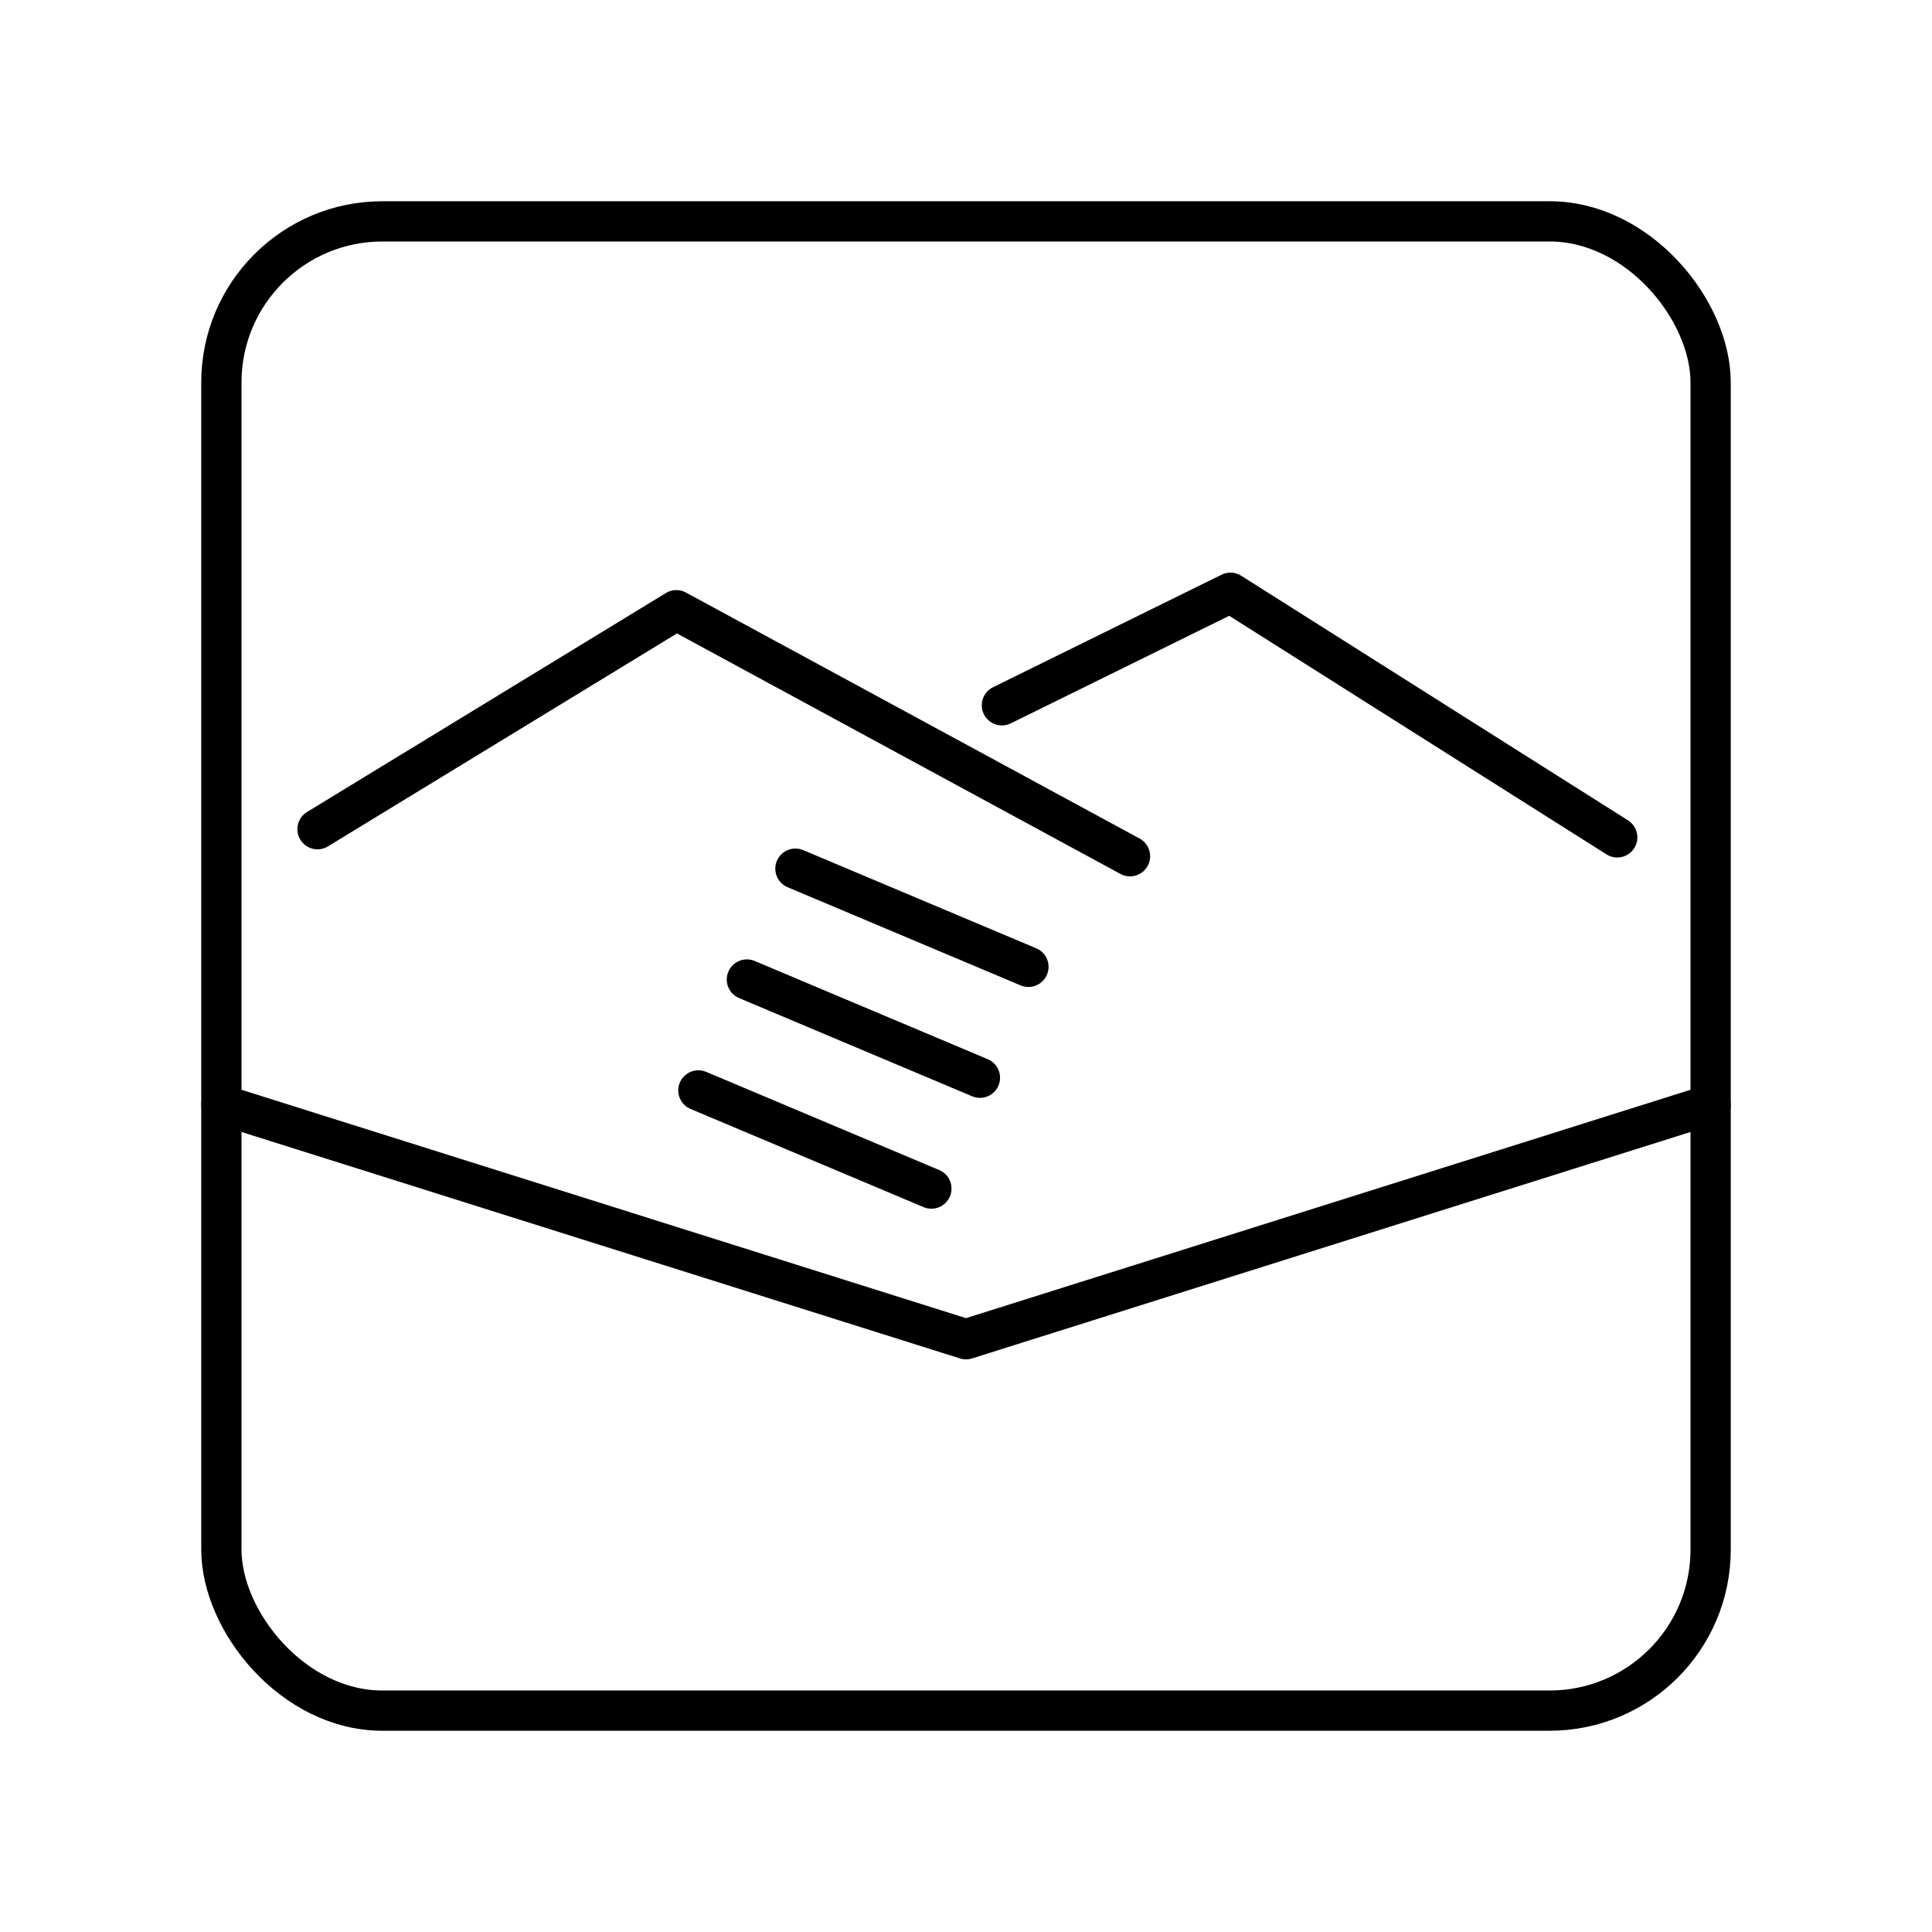 <?xml version="1.0" encoding="UTF-8"?><svg id="a" xmlns="http://www.w3.org/2000/svg" viewBox="0 0 48 48"><defs><style>.b{fill:none;stroke:#000;stroke-linecap:round;stroke-linejoin:round;}</style></defs><polyline class="b" points="5.5 27.442 24 33.273 42.5 27.442"/><polyline class="b" points="28.075 21.273 16.804 15.161 7.888 20.601"/><line class="b" x1="19.762" y1="21.582" x2="25.551" y2="24.021"/><line class="b" x1="18.556" y1="24.336" x2="24.346" y2="26.776"/><line class="b" x1="17.351" y1="27.091" x2="23.14" y2="29.53"/><polyline class="b" points="24.892 17.523 30.57 14.727 40.18 20.804"/><rect class="b" x="5.5" y="5.5" width="37" height="37" rx="4" ry="4"/></svg>